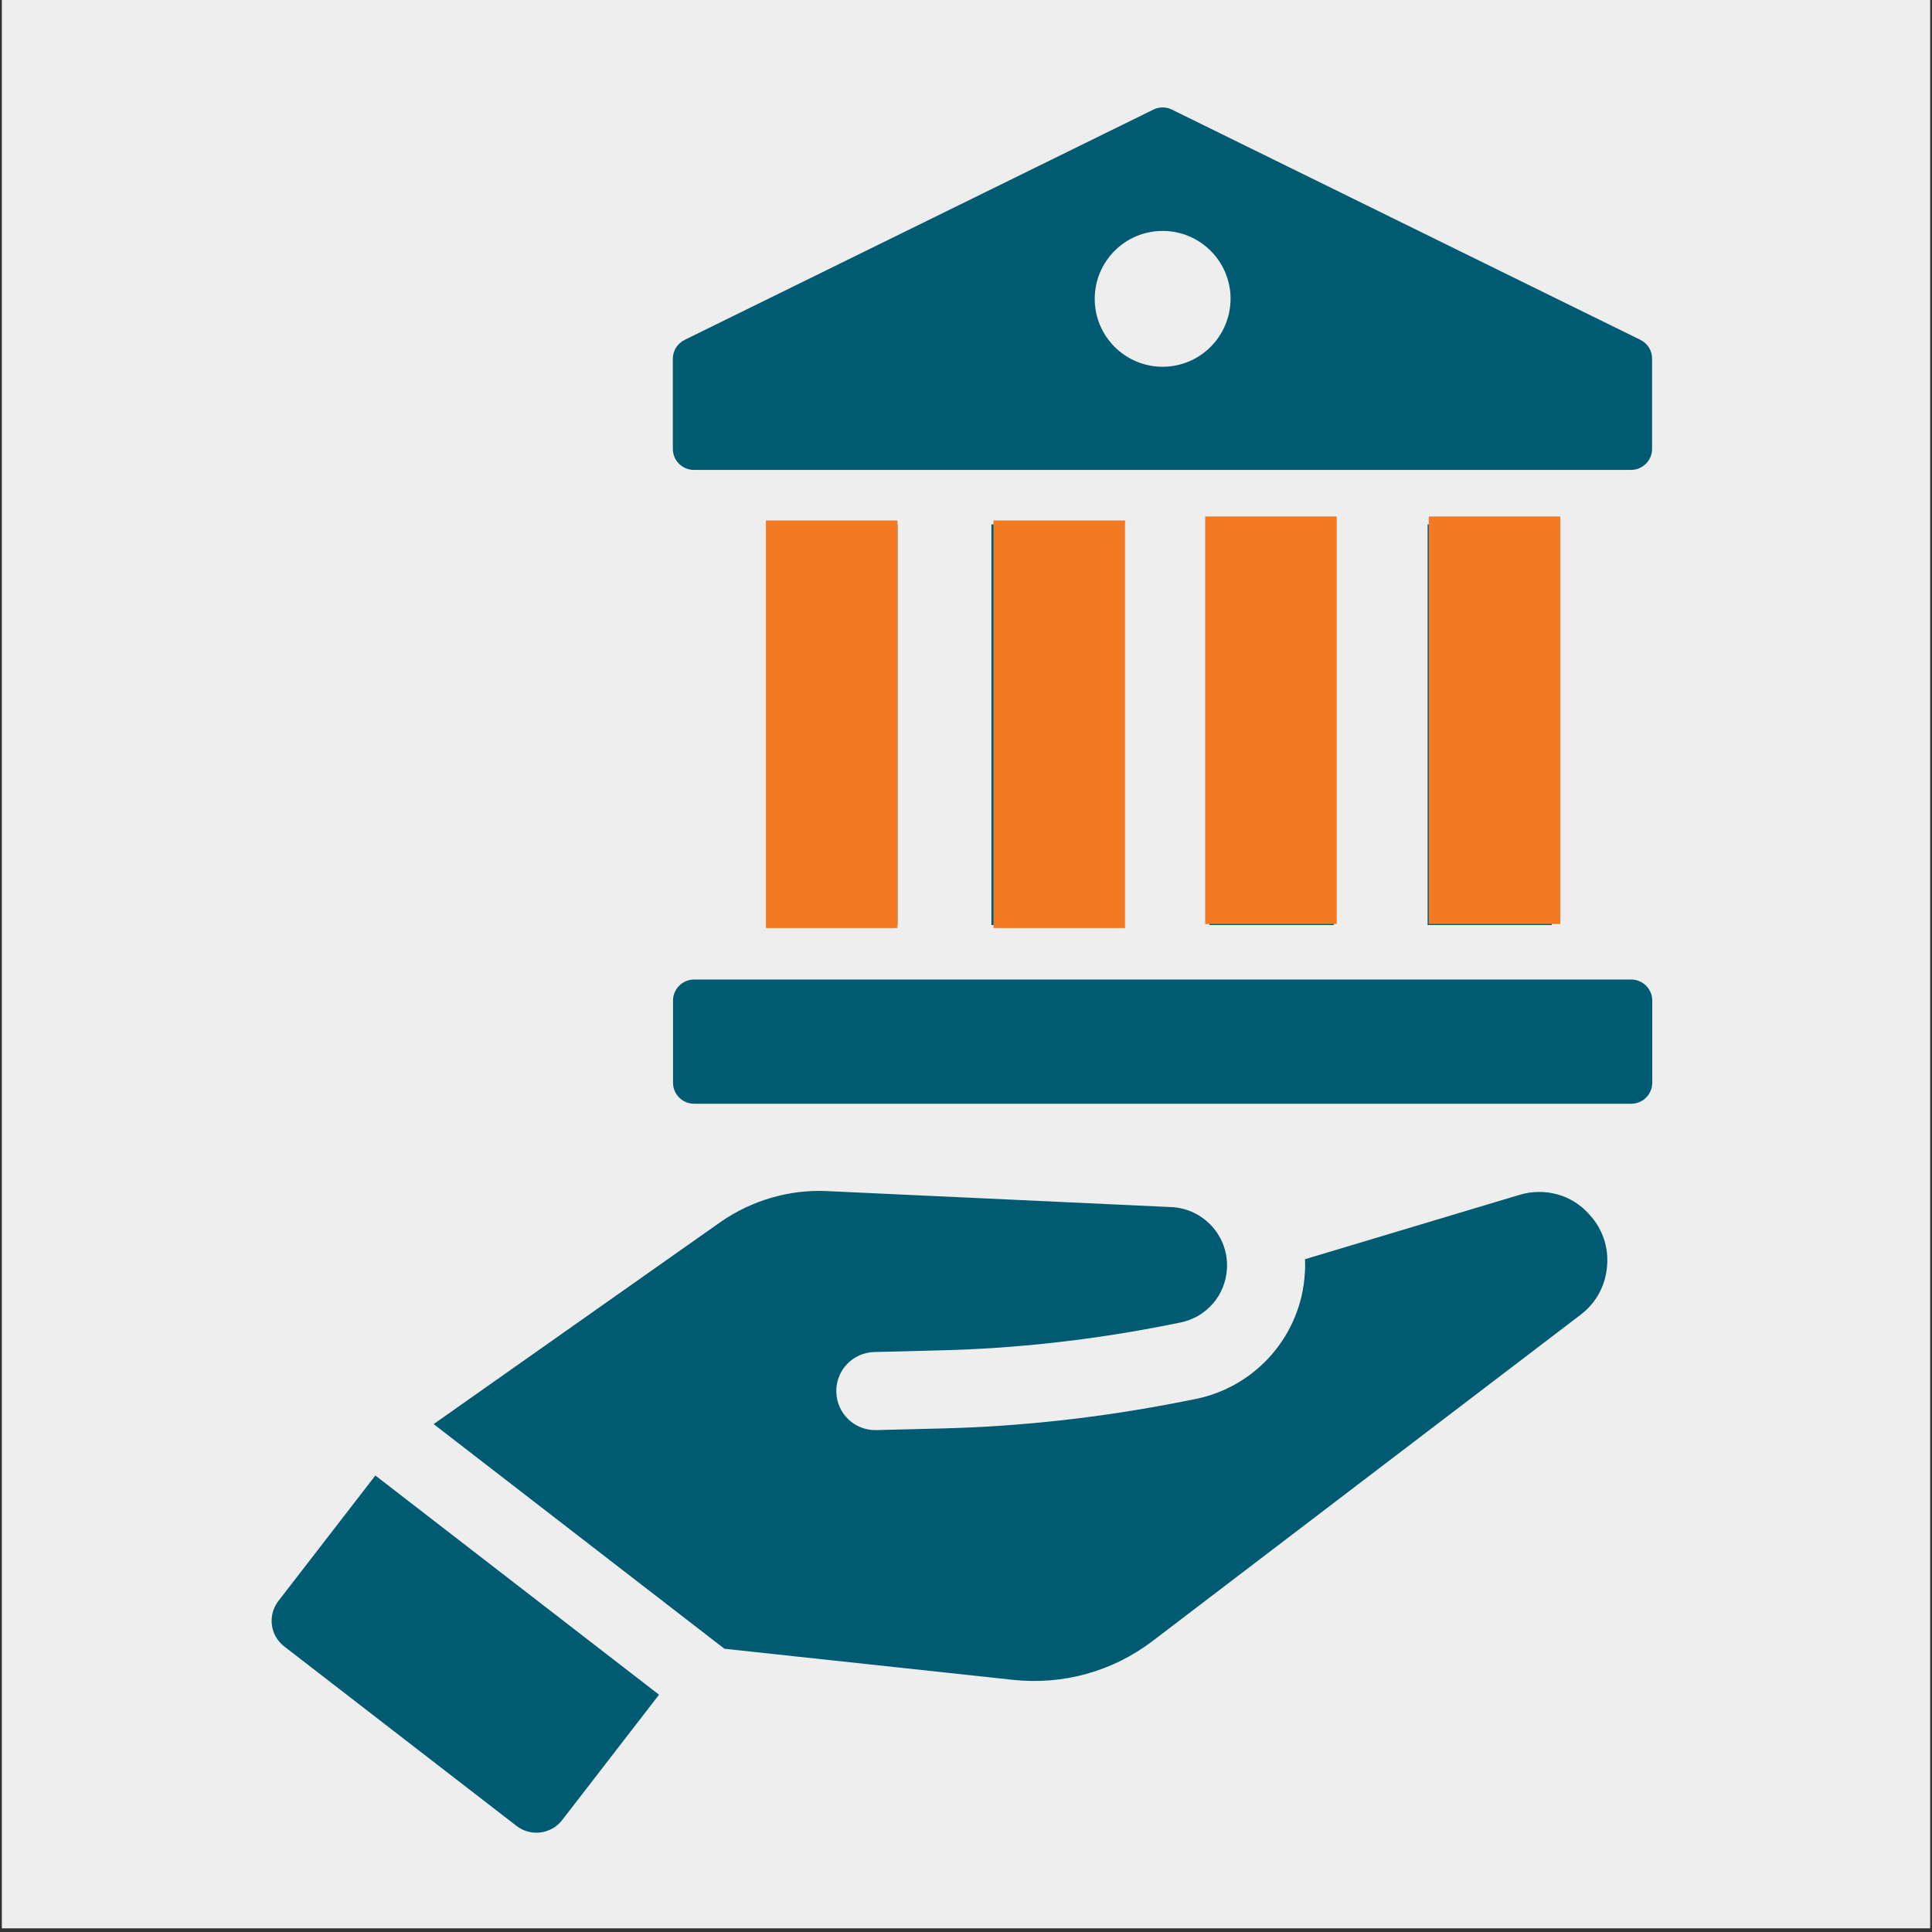 <svg xmlns="http://www.w3.org/2000/svg" xmlns:xlink="http://www.w3.org/1999/xlink" width="700" zoomAndPan="magnify" viewBox="0 0 525 525" height="700" preserveAspectRatio="xMidYMid meet" version="1.0"><rect x="0" y="0" width="525" height="525" fill="#333333" stroke="none"/><defs><clipPath id="3aa9b92f25"><path d="M 0.5 0 L 524.5 0 L 524.5 524 L 0.5 524 Z M 0.5 0 " clip-rule="nonzero"/></clipPath><clipPath id="c9b451799c"><path d="M 208.129 141.441 L 243.879 141.441 L 243.879 252.227 L 208.129 252.227 Z M 208.129 141.441 " clip-rule="nonzero"/></clipPath><clipPath id="387c5c8fb3"><path d="M 269.969 141.441 L 305.719 141.441 L 305.719 252.227 L 269.969 252.227 Z M 269.969 141.441 " clip-rule="nonzero"/></clipPath><clipPath id="b16bf724e5"><path d="M 327.496 140.352 L 363.246 140.352 L 363.246 251.141 L 327.496 251.141 Z M 327.496 140.352 " clip-rule="nonzero"/></clipPath><clipPath id="f9eeb8a48b"><path d="M 388.25 140.352 L 423.996 140.352 L 423.996 251.141 L 388.25 251.141 Z M 388.25 140.352 " clip-rule="nonzero"/></clipPath></defs><g clip-path="url(#3aa9b92f25)"><path fill="#eeeeee" d="M 0.5 0 L 524.5 0 L 524.5 524 L 0.5 524 Z M 0.5 0 " fill-opacity="1" fill-rule="nonzero"/></g><path fill="#005a72" d="M 443.262 266.176 L 188.609 266.176 C 185.453 266.176 182.887 268.742 182.887 271.898 L 182.887 294.207 C 182.887 297.363 185.453 299.93 188.609 299.93 L 443.262 299.93 C 446.418 299.93 448.984 297.363 448.984 294.207 L 448.984 271.898 C 448.984 268.742 446.418 266.176 443.262 266.176 Z M 443.262 266.176 " fill-opacity="1" fill-rule="nonzero"/><path fill="#005a72" d="M 387.938 142.5 L 421.695 142.5 L 421.695 251.371 L 387.938 251.371 Z M 387.938 142.5 " fill-opacity="1" fill-rule="nonzero"/><path fill="#005a72" d="M 328.668 142.5 L 362.426 142.5 L 362.426 251.371 L 328.668 251.371 Z M 328.668 142.5 " fill-opacity="1" fill-rule="nonzero"/><path fill="#005a72" d="M 269.398 142.5 L 303.152 142.5 L 303.152 251.371 L 269.398 251.371 Z M 269.398 142.5 " fill-opacity="1" fill-rule="nonzero"/><path fill="#005a72" d="M 210.129 142.5 L 243.883 142.5 L 243.883 251.371 L 210.129 251.371 Z M 210.129 142.5 " fill-opacity="1" fill-rule="nonzero"/><path fill="#005a72" d="M 445.777 92.359 L 318.453 29.785 C 316.875 28.996 314.996 28.996 313.418 29.785 L 186.043 92.359 C 184.07 93.348 182.836 95.324 182.836 97.492 L 182.836 121.973 C 182.836 125.129 185.402 127.695 188.562 127.695 L 443.211 127.695 C 446.371 127.695 448.938 125.129 448.938 121.973 L 448.938 97.543 C 448.984 95.324 447.75 93.348 445.777 92.359 Z M 315.938 99.664 C 305.77 99.664 297.477 91.422 297.477 81.207 C 297.477 71.043 305.719 62.75 315.938 62.75 C 326.102 62.75 334.395 70.992 334.395 81.207 C 334.344 91.422 326.102 99.664 315.938 99.664 Z M 315.938 99.664 " fill-opacity="1" fill-rule="nonzero"/><path fill="#005a72" d="M 75.648 435.055 C 72.688 438.902 73.375 444.43 77.227 447.391 L 140.395 496.199 C 144.246 499.16 149.773 498.418 152.734 494.621 L 179.086 460.52 L 102 400.953 Z M 75.648 435.055 " fill-opacity="1" fill-rule="nonzero"/><path fill="#005a72" d="M 412.859 324.703 L 354.625 342.176 C 354.676 343.457 354.676 344.742 354.578 345.977 C 353.59 362.805 341.352 376.867 324.82 380.176 L 321.066 380.914 C 299.602 385.16 277.688 387.629 255.926 388.168 L 238.109 388.613 C 232.238 388.762 227.398 384.125 227.254 378.25 C 227.105 372.379 231.742 367.543 237.617 367.395 L 255.43 366.949 C 275.961 366.457 296.688 364.137 316.973 360.137 L 320.672 359.398 C 327.781 358.016 333.012 351.996 333.406 344.789 C 333.652 340.547 332.223 336.449 329.359 333.242 C 326.449 330.082 322.547 328.207 318.305 328.012 L 224.734 323.668 C 214.52 323.176 204.254 326.184 195.816 332.059 L 117.84 386.984 L 196.852 448.031 L 275.223 456.473 C 288.844 457.953 302.363 454.199 313.223 445.91 L 429.441 357.324 C 433.688 354.117 436.254 349.43 436.695 344.148 C 437.191 338.867 435.414 333.785 431.812 329.938 C 427.074 324.605 419.77 322.633 412.859 324.703 Z M 412.859 324.703 " fill-opacity="1" fill-rule="nonzero"/><g clip-path="url(#c9b451799c)"><path fill="#f47923" d="M 208.129 141.441 L 243.879 141.441 L 243.879 252.176 L 208.129 252.176 Z M 208.129 141.441 " fill-opacity="1" fill-rule="nonzero"/></g><g clip-path="url(#387c5c8fb3)"><path fill="#f47923" d="M 269.969 141.441 L 305.719 141.441 L 305.719 252.176 L 269.969 252.176 Z M 269.969 141.441 " fill-opacity="1" fill-rule="nonzero"/></g><g clip-path="url(#b16bf724e5)"><path fill="#f47923" d="M 327.496 140.352 L 363.246 140.352 L 363.246 251.09 L 327.496 251.09 Z M 327.496 140.352 " fill-opacity="1" fill-rule="nonzero"/></g><g clip-path="url(#f9eeb8a48b)"><path fill="#f47923" d="M 388.25 140.352 L 423.996 140.352 L 423.996 251.09 L 388.25 251.09 Z M 388.25 140.352 " fill-opacity="1" fill-rule="nonzero"/></g></svg>